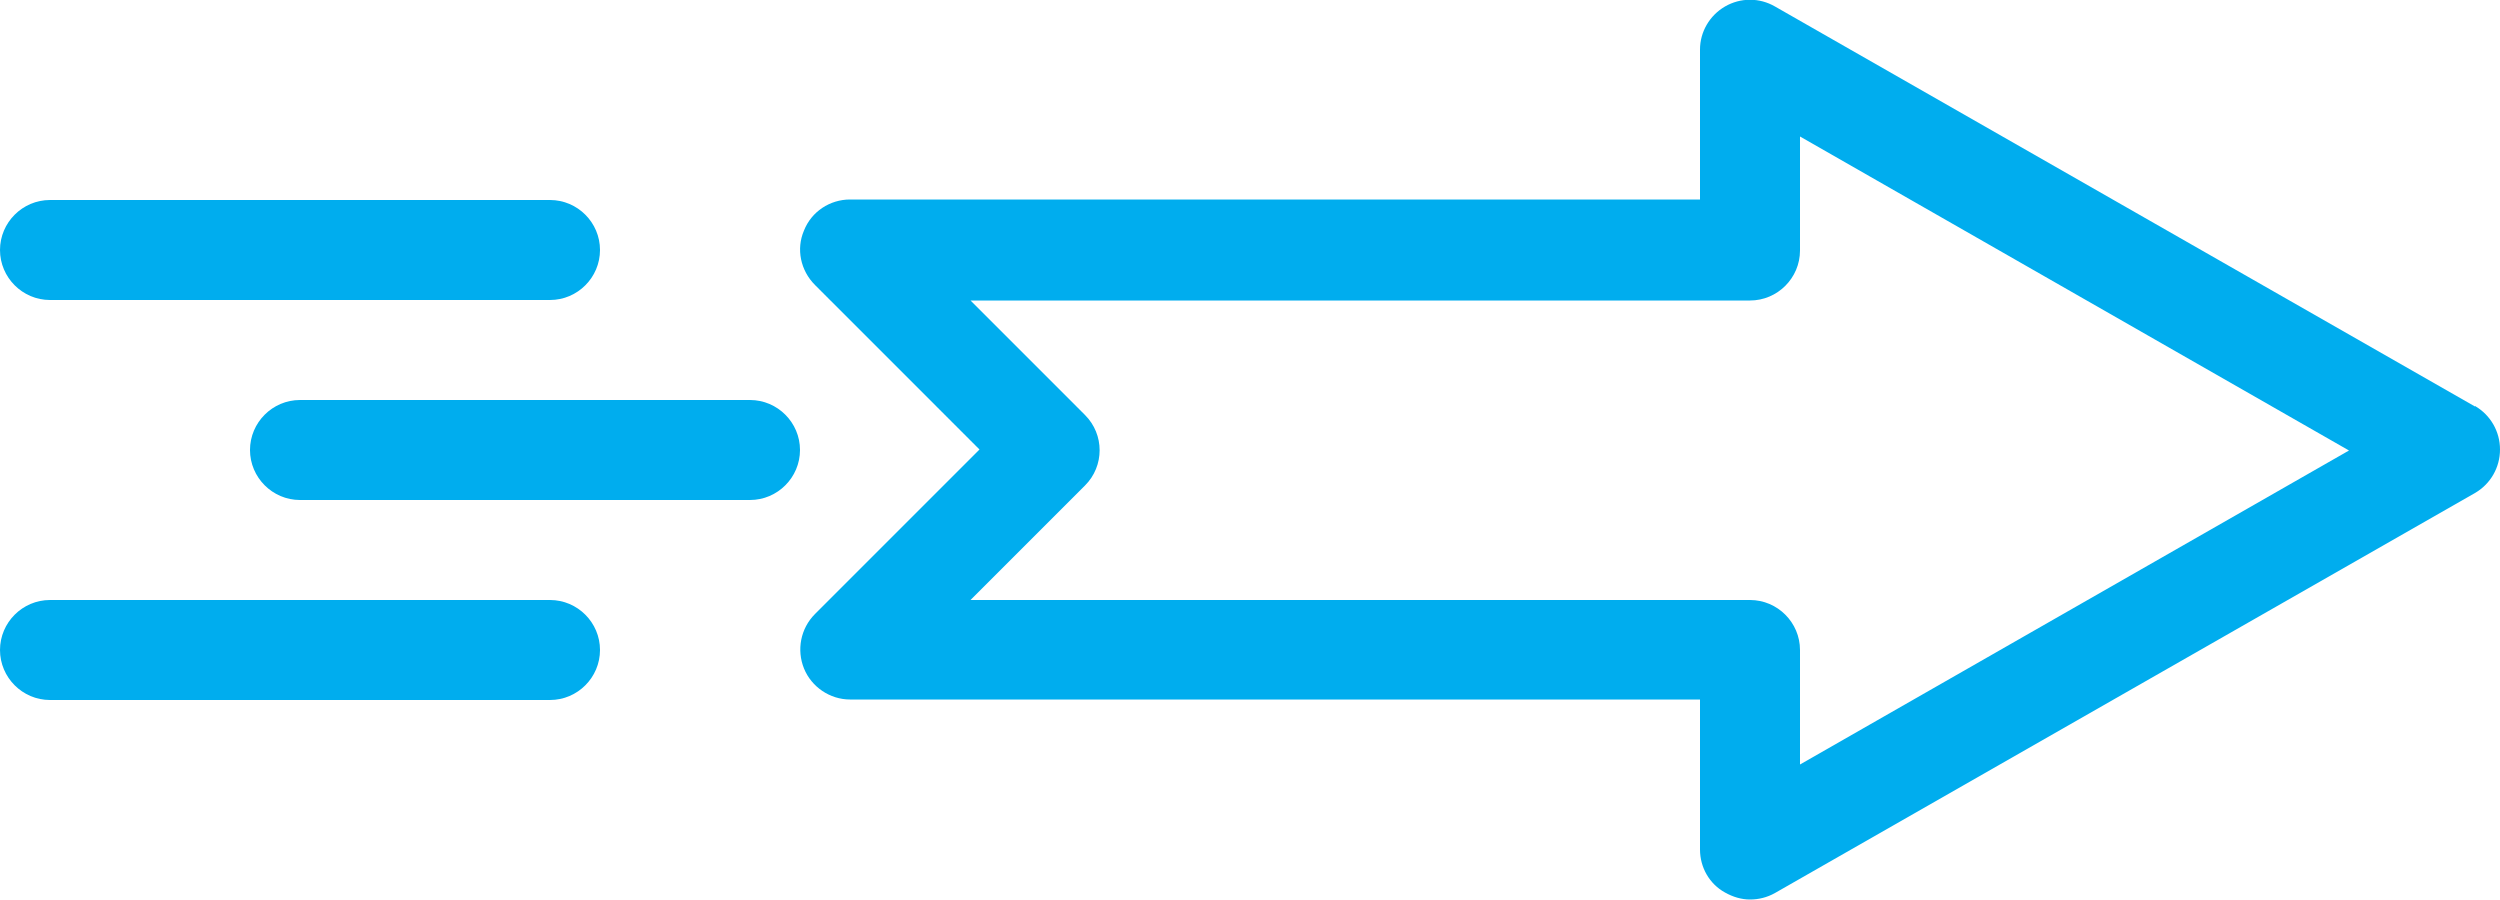 <?xml version="1.0" encoding="UTF-8"?>
<svg id="Capa_2" data-name="Capa 2" xmlns="http://www.w3.org/2000/svg" viewBox="0 0 50 18">
  <defs>
    <style>
      .cls-1 {
        fill: #00adee;
      }
    </style>
  </defs>
  <g id="Capa_1-2" data-name="Capa 1">
    <g>
      <path class="cls-1" d="M49.5,8.13L35.5.13c-.31-.18-.69-.18-1,0-.31.18-.5.51-.5.86v3h-17c-.4,0-.77.24-.92.62-.16.37-.07.8.22,1.09l3.29,3.29-3.29,3.29c-.29.29-.37.72-.22,1.09.15.37.52.62.92.62h17v3c0,.36.19.69.5.86.16.09.33.14.5.14s.34-.04.5-.13l14-8c.31-.18.5-.51.5-.87s-.19-.69-.5-.87ZM36,15.28v-2.28c0-.55-.45-1-1-1h-15.59l2.29-2.29c.39-.39.39-1.02,0-1.41l-2.29-2.29h15.59c.55,0,1-.45,1-1v-2.28l10.98,6.28-10.98,6.28Z"/>
      <path class="cls-1" d="M6,8c-.55,0-1,.45-1,1s.45,1,1,1h9c.55,0,1-.45,1-1s-.45-1-1-1H6Z"/>
      <path class="cls-1" d="M1,14h10c.55,0,1-.45,1-1s-.45-1-1-1H1c-.55,0-1,.45-1,1s.45,1,1,1Z"/>
      <path class="cls-1" d="M1,6h10c.55,0,1-.45,1-1s-.45-1-1-1H1c-.55,0-1,.45-1,1s.45,1,1,1Z"/>
    </g>
  </g>
</svg>